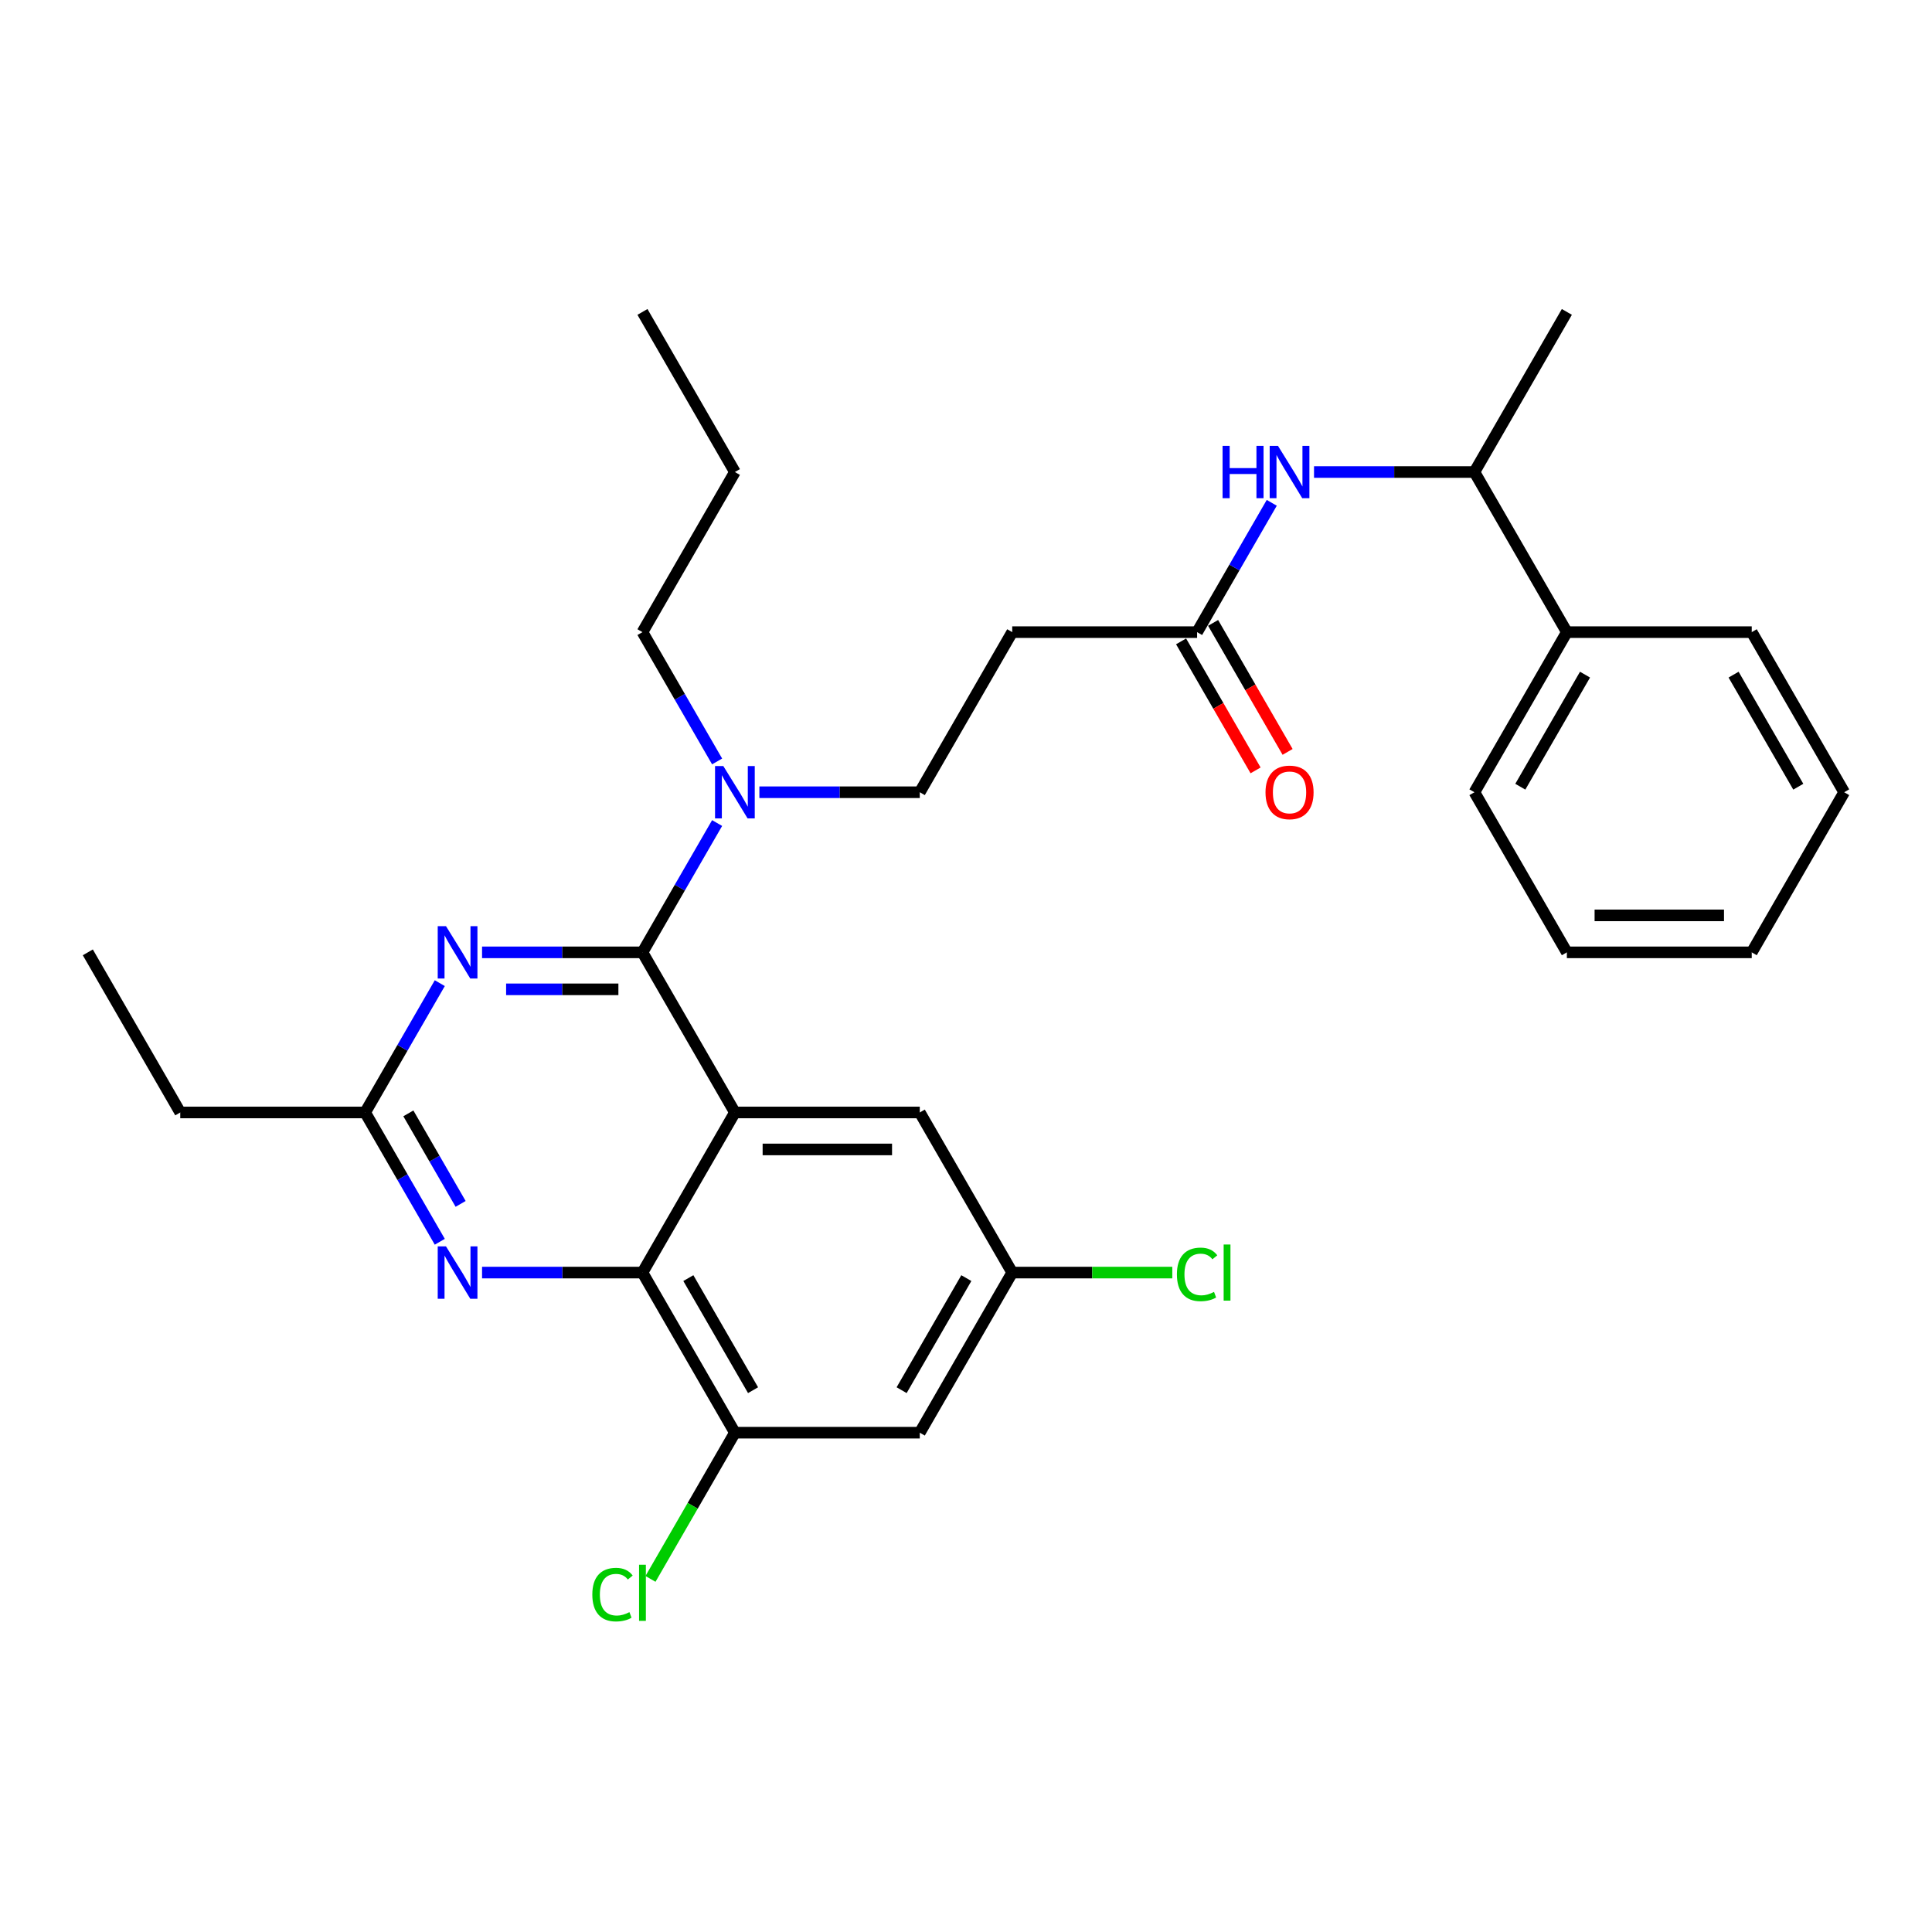 <?xml version='1.0' encoding='iso-8859-1'?>
<svg version='1.1' baseProfile='full'
              xmlns='http://www.w3.org/2000/svg'
                      xmlns:rdkit='http://www.rdkit.org/xml'
                      xmlns:xlink='http://www.w3.org/1999/xlink'
                  xml:space='preserve'
width='1000px' height='1000px' viewBox='0 0 1000 1000'>
<!-- END OF HEADER -->
<rect style='opacity:1.0;fill:#FFFFFF;stroke:none' width='1000' height='1000' x='0' y='0'> </rect>
<path class='bond-0' d='M 619.617,327.19 L 638.938,293.725' style='fill:none;fill-rule:evenodd;stroke:#000000;stroke-width:6px;stroke-linecap:butt;stroke-linejoin:miter;stroke-opacity:1' />
<path class='bond-0' d='M 638.938,293.725 L 658.26,260.259' style='fill:none;fill-rule:evenodd;stroke:#0000FF;stroke-width:6px;stroke-linecap:butt;stroke-linejoin:miter;stroke-opacity:1' />
<path class='bond-1' d='M 611.33,331.975 L 630.607,365.363' style='fill:none;fill-rule:evenodd;stroke:#000000;stroke-width:6px;stroke-linecap:butt;stroke-linejoin:miter;stroke-opacity:1' />
<path class='bond-1' d='M 630.607,365.363 L 649.884,398.752' style='fill:none;fill-rule:evenodd;stroke:#FF0000;stroke-width:6px;stroke-linecap:butt;stroke-linejoin:miter;stroke-opacity:1' />
<path class='bond-1' d='M 627.905,322.405 L 647.182,355.794' style='fill:none;fill-rule:evenodd;stroke:#000000;stroke-width:6px;stroke-linecap:butt;stroke-linejoin:miter;stroke-opacity:1' />
<path class='bond-1' d='M 647.182,355.794 L 666.459,389.183' style='fill:none;fill-rule:evenodd;stroke:#FF0000;stroke-width:6px;stroke-linecap:butt;stroke-linejoin:miter;stroke-opacity:1' />
<path class='bond-2' d='M 619.617,327.19 L 523.923,327.19' style='fill:none;fill-rule:evenodd;stroke:#000000;stroke-width:6px;stroke-linecap:butt;stroke-linejoin:miter;stroke-opacity:1' />
<path class='bond-3' d='M 680.134,244.317 L 721.646,244.317' style='fill:none;fill-rule:evenodd;stroke:#0000FF;stroke-width:6px;stroke-linecap:butt;stroke-linejoin:miter;stroke-opacity:1' />
<path class='bond-3' d='M 721.646,244.317 L 763.158,244.317' style='fill:none;fill-rule:evenodd;stroke:#000000;stroke-width:6px;stroke-linecap:butt;stroke-linejoin:miter;stroke-opacity:1' />
<path class='bond-4' d='M 523.923,327.19 L 476.077,410.063' style='fill:none;fill-rule:evenodd;stroke:#000000;stroke-width:6px;stroke-linecap:butt;stroke-linejoin:miter;stroke-opacity:1' />
<path class='bond-5' d='M 476.077,410.063 L 434.565,410.063' style='fill:none;fill-rule:evenodd;stroke:#000000;stroke-width:6px;stroke-linecap:butt;stroke-linejoin:miter;stroke-opacity:1' />
<path class='bond-5' d='M 434.565,410.063 L 393.053,410.063' style='fill:none;fill-rule:evenodd;stroke:#0000FF;stroke-width:6px;stroke-linecap:butt;stroke-linejoin:miter;stroke-opacity:1' />
<path class='bond-6' d='M 371.178,426.006 L 351.857,459.471' style='fill:none;fill-rule:evenodd;stroke:#0000FF;stroke-width:6px;stroke-linecap:butt;stroke-linejoin:miter;stroke-opacity:1' />
<path class='bond-6' d='M 351.857,459.471 L 332.536,492.936' style='fill:none;fill-rule:evenodd;stroke:#000000;stroke-width:6px;stroke-linecap:butt;stroke-linejoin:miter;stroke-opacity:1' />
<path class='bond-7' d='M 371.178,394.121 L 351.857,360.655' style='fill:none;fill-rule:evenodd;stroke:#0000FF;stroke-width:6px;stroke-linecap:butt;stroke-linejoin:miter;stroke-opacity:1' />
<path class='bond-7' d='M 351.857,360.655 L 332.536,327.19' style='fill:none;fill-rule:evenodd;stroke:#000000;stroke-width:6px;stroke-linecap:butt;stroke-linejoin:miter;stroke-opacity:1' />
<path class='bond-8' d='M 523.923,658.683 L 565.349,658.683' style='fill:none;fill-rule:evenodd;stroke:#000000;stroke-width:6px;stroke-linecap:butt;stroke-linejoin:miter;stroke-opacity:1' />
<path class='bond-8' d='M 565.349,658.683 L 606.775,658.683' style='fill:none;fill-rule:evenodd;stroke:#00CC00;stroke-width:6px;stroke-linecap:butt;stroke-linejoin:miter;stroke-opacity:1' />
<path class='bond-9' d='M 523.923,658.683 L 476.077,741.556' style='fill:none;fill-rule:evenodd;stroke:#000000;stroke-width:6px;stroke-linecap:butt;stroke-linejoin:miter;stroke-opacity:1' />
<path class='bond-9' d='M 500.172,661.544 L 466.679,719.556' style='fill:none;fill-rule:evenodd;stroke:#000000;stroke-width:6px;stroke-linecap:butt;stroke-linejoin:miter;stroke-opacity:1' />
<path class='bond-10' d='M 523.923,658.683 L 476.077,575.81' style='fill:none;fill-rule:evenodd;stroke:#000000;stroke-width:6px;stroke-linecap:butt;stroke-linejoin:miter;stroke-opacity:1' />
<path class='bond-11' d='M 476.077,741.556 L 380.383,741.556' style='fill:none;fill-rule:evenodd;stroke:#000000;stroke-width:6px;stroke-linecap:butt;stroke-linejoin:miter;stroke-opacity:1' />
<path class='bond-12' d='M 380.383,741.556 L 358.536,779.396' style='fill:none;fill-rule:evenodd;stroke:#000000;stroke-width:6px;stroke-linecap:butt;stroke-linejoin:miter;stroke-opacity:1' />
<path class='bond-12' d='M 358.536,779.396 L 336.689,817.236' style='fill:none;fill-rule:evenodd;stroke:#00CC00;stroke-width:6px;stroke-linecap:butt;stroke-linejoin:miter;stroke-opacity:1' />
<path class='bond-13' d='M 380.383,741.556 L 332.536,658.683' style='fill:none;fill-rule:evenodd;stroke:#000000;stroke-width:6px;stroke-linecap:butt;stroke-linejoin:miter;stroke-opacity:1' />
<path class='bond-13' d='M 389.78,719.556 L 356.288,661.544' style='fill:none;fill-rule:evenodd;stroke:#000000;stroke-width:6px;stroke-linecap:butt;stroke-linejoin:miter;stroke-opacity:1' />
<path class='bond-14' d='M 476.077,575.81 L 380.383,575.81' style='fill:none;fill-rule:evenodd;stroke:#000000;stroke-width:6px;stroke-linecap:butt;stroke-linejoin:miter;stroke-opacity:1' />
<path class='bond-14' d='M 461.722,594.948 L 394.737,594.948' style='fill:none;fill-rule:evenodd;stroke:#000000;stroke-width:6px;stroke-linecap:butt;stroke-linejoin:miter;stroke-opacity:1' />
<path class='bond-15' d='M 380.383,575.81 L 332.536,658.683' style='fill:none;fill-rule:evenodd;stroke:#000000;stroke-width:6px;stroke-linecap:butt;stroke-linejoin:miter;stroke-opacity:1' />
<path class='bond-16' d='M 380.383,575.81 L 332.536,492.936' style='fill:none;fill-rule:evenodd;stroke:#000000;stroke-width:6px;stroke-linecap:butt;stroke-linejoin:miter;stroke-opacity:1' />
<path class='bond-17' d='M 332.536,658.683 L 291.024,658.683' style='fill:none;fill-rule:evenodd;stroke:#000000;stroke-width:6px;stroke-linecap:butt;stroke-linejoin:miter;stroke-opacity:1' />
<path class='bond-17' d='M 291.024,658.683 L 249.512,658.683' style='fill:none;fill-rule:evenodd;stroke:#0000FF;stroke-width:6px;stroke-linecap:butt;stroke-linejoin:miter;stroke-opacity:1' />
<path class='bond-18' d='M 227.638,642.74 L 208.316,609.275' style='fill:none;fill-rule:evenodd;stroke:#0000FF;stroke-width:6px;stroke-linecap:butt;stroke-linejoin:miter;stroke-opacity:1' />
<path class='bond-18' d='M 208.316,609.275 L 188.995,575.81' style='fill:none;fill-rule:evenodd;stroke:#000000;stroke-width:6px;stroke-linecap:butt;stroke-linejoin:miter;stroke-opacity:1' />
<path class='bond-18' d='M 238.416,623.131 L 224.891,599.706' style='fill:none;fill-rule:evenodd;stroke:#0000FF;stroke-width:6px;stroke-linecap:butt;stroke-linejoin:miter;stroke-opacity:1' />
<path class='bond-18' d='M 224.891,599.706 L 211.366,576.28' style='fill:none;fill-rule:evenodd;stroke:#000000;stroke-width:6px;stroke-linecap:butt;stroke-linejoin:miter;stroke-opacity:1' />
<path class='bond-19' d='M 188.995,575.81 L 208.316,542.344' style='fill:none;fill-rule:evenodd;stroke:#000000;stroke-width:6px;stroke-linecap:butt;stroke-linejoin:miter;stroke-opacity:1' />
<path class='bond-19' d='M 208.316,542.344 L 227.638,508.879' style='fill:none;fill-rule:evenodd;stroke:#0000FF;stroke-width:6px;stroke-linecap:butt;stroke-linejoin:miter;stroke-opacity:1' />
<path class='bond-20' d='M 188.995,575.81 L 93.301,575.81' style='fill:none;fill-rule:evenodd;stroke:#000000;stroke-width:6px;stroke-linecap:butt;stroke-linejoin:miter;stroke-opacity:1' />
<path class='bond-21' d='M 249.512,492.936 L 291.024,492.936' style='fill:none;fill-rule:evenodd;stroke:#0000FF;stroke-width:6px;stroke-linecap:butt;stroke-linejoin:miter;stroke-opacity:1' />
<path class='bond-21' d='M 291.024,492.936 L 332.536,492.936' style='fill:none;fill-rule:evenodd;stroke:#000000;stroke-width:6px;stroke-linecap:butt;stroke-linejoin:miter;stroke-opacity:1' />
<path class='bond-21' d='M 261.966,512.075 L 291.024,512.075' style='fill:none;fill-rule:evenodd;stroke:#0000FF;stroke-width:6px;stroke-linecap:butt;stroke-linejoin:miter;stroke-opacity:1' />
<path class='bond-21' d='M 291.024,512.075 L 320.082,512.075' style='fill:none;fill-rule:evenodd;stroke:#000000;stroke-width:6px;stroke-linecap:butt;stroke-linejoin:miter;stroke-opacity:1' />
<path class='bond-22' d='M 332.536,327.19 L 380.383,244.317' style='fill:none;fill-rule:evenodd;stroke:#000000;stroke-width:6px;stroke-linecap:butt;stroke-linejoin:miter;stroke-opacity:1' />
<path class='bond-23' d='M 380.383,244.317 L 332.536,161.443' style='fill:none;fill-rule:evenodd;stroke:#000000;stroke-width:6px;stroke-linecap:butt;stroke-linejoin:miter;stroke-opacity:1' />
<path class='bond-24' d='M 93.301,575.81 L 45.455,492.936' style='fill:none;fill-rule:evenodd;stroke:#000000;stroke-width:6px;stroke-linecap:butt;stroke-linejoin:miter;stroke-opacity:1' />
<path class='bond-25' d='M 811.005,327.19 L 763.158,244.317' style='fill:none;fill-rule:evenodd;stroke:#000000;stroke-width:6px;stroke-linecap:butt;stroke-linejoin:miter;stroke-opacity:1' />
<path class='bond-26' d='M 811.005,327.19 L 763.158,410.063' style='fill:none;fill-rule:evenodd;stroke:#000000;stroke-width:6px;stroke-linecap:butt;stroke-linejoin:miter;stroke-opacity:1' />
<path class='bond-26' d='M 820.402,349.19 L 786.91,407.202' style='fill:none;fill-rule:evenodd;stroke:#000000;stroke-width:6px;stroke-linecap:butt;stroke-linejoin:miter;stroke-opacity:1' />
<path class='bond-27' d='M 811.005,327.19 L 906.699,327.19' style='fill:none;fill-rule:evenodd;stroke:#000000;stroke-width:6px;stroke-linecap:butt;stroke-linejoin:miter;stroke-opacity:1' />
<path class='bond-28' d='M 763.158,244.317 L 811.005,161.443' style='fill:none;fill-rule:evenodd;stroke:#000000;stroke-width:6px;stroke-linecap:butt;stroke-linejoin:miter;stroke-opacity:1' />
<path class='bond-29' d='M 763.158,410.063 L 811.005,492.936' style='fill:none;fill-rule:evenodd;stroke:#000000;stroke-width:6px;stroke-linecap:butt;stroke-linejoin:miter;stroke-opacity:1' />
<path class='bond-30' d='M 906.699,327.19 L 954.545,410.063' style='fill:none;fill-rule:evenodd;stroke:#000000;stroke-width:6px;stroke-linecap:butt;stroke-linejoin:miter;stroke-opacity:1' />
<path class='bond-30' d='M 897.301,349.19 L 930.794,407.202' style='fill:none;fill-rule:evenodd;stroke:#000000;stroke-width:6px;stroke-linecap:butt;stroke-linejoin:miter;stroke-opacity:1' />
<path class='bond-31' d='M 954.545,410.063 L 906.699,492.936' style='fill:none;fill-rule:evenodd;stroke:#000000;stroke-width:6px;stroke-linecap:butt;stroke-linejoin:miter;stroke-opacity:1' />
<path class='bond-32' d='M 811.005,492.936 L 906.699,492.936' style='fill:none;fill-rule:evenodd;stroke:#000000;stroke-width:6px;stroke-linecap:butt;stroke-linejoin:miter;stroke-opacity:1' />
<path class='bond-32' d='M 825.359,473.798 L 892.344,473.798' style='fill:none;fill-rule:evenodd;stroke:#000000;stroke-width:6px;stroke-linecap:butt;stroke-linejoin:miter;stroke-opacity:1' />
<path  class='atom-1' d='M 632.804 230.766
L 636.478 230.766
L 636.478 242.288
L 650.335 242.288
L 650.335 230.766
L 654.01 230.766
L 654.01 257.867
L 650.335 257.867
L 650.335 245.35
L 636.478 245.35
L 636.478 257.867
L 632.804 257.867
L 632.804 230.766
' fill='#0000FF'/>
<path  class='atom-1' d='M 661.474 230.766
L 670.354 245.12
Q 671.234 246.537, 672.651 249.101
Q 674.067 251.666, 674.144 251.819
L 674.144 230.766
L 677.742 230.766
L 677.742 257.867
L 674.029 257.867
L 664.498 242.173
Q 663.388 240.336, 662.201 238.231
Q 661.053 236.125, 660.708 235.475
L 660.708 257.867
L 657.187 257.867
L 657.187 230.766
L 661.474 230.766
' fill='#0000FF'/>
<path  class='atom-2' d='M 655.024 410.14
Q 655.024 403.632, 658.239 399.996
Q 661.455 396.36, 667.464 396.36
Q 673.474 396.36, 676.689 399.996
Q 679.904 403.632, 679.904 410.14
Q 679.904 416.723, 676.651 420.475
Q 673.397 424.188, 667.464 424.188
Q 661.493 424.188, 658.239 420.475
Q 655.024 416.762, 655.024 410.14
M 667.464 421.125
Q 671.598 421.125, 673.818 418.369
Q 676.077 415.575, 676.077 410.14
Q 676.077 404.819, 673.818 402.14
Q 671.598 399.422, 667.464 399.422
Q 663.33 399.422, 661.072 402.101
Q 658.852 404.781, 658.852 410.14
Q 658.852 415.613, 661.072 418.369
Q 663.33 421.125, 667.464 421.125
' fill='#FF0000'/>
<path  class='atom-5' d='M 374.392 396.513
L 383.273 410.867
Q 384.153 412.283, 385.569 414.848
Q 386.986 417.412, 387.062 417.566
L 387.062 396.513
L 390.66 396.513
L 390.66 423.613
L 386.947 423.613
L 377.416 407.92
Q 376.306 406.082, 375.12 403.977
Q 373.971 401.872, 373.627 401.221
L 373.627 423.613
L 370.105 423.613
L 370.105 396.513
L 374.392 396.513
' fill='#0000FF'/>
<path  class='atom-12' d='M 230.852 645.133
L 239.732 659.487
Q 240.612 660.903, 242.029 663.468
Q 243.445 666.032, 243.522 666.185
L 243.522 645.133
L 247.12 645.133
L 247.12 672.233
L 243.407 672.233
L 233.876 656.539
Q 232.766 654.702, 231.579 652.597
Q 230.431 650.491, 230.086 649.841
L 230.086 672.233
L 226.565 672.233
L 226.565 645.133
L 230.852 645.133
' fill='#0000FF'/>
<path  class='atom-14' d='M 230.852 479.386
L 239.732 493.74
Q 240.612 495.156, 242.029 497.721
Q 243.445 500.286, 243.522 500.439
L 243.522 479.386
L 247.12 479.386
L 247.12 506.487
L 243.407 506.487
L 233.876 490.793
Q 232.766 488.956, 231.579 486.85
Q 230.431 484.745, 230.086 484.094
L 230.086 506.487
L 226.565 506.487
L 226.565 479.386
L 230.852 479.386
' fill='#0000FF'/>
<path  class='atom-21' d='M 306.584 825.367
Q 306.584 818.63, 309.722 815.109
Q 312.9 811.549, 318.909 811.549
Q 324.498 811.549, 327.483 815.492
L 324.957 817.559
Q 322.775 814.688, 318.909 814.688
Q 314.813 814.688, 312.632 817.444
Q 310.488 820.161, 310.488 825.367
Q 310.488 830.726, 312.708 833.482
Q 314.967 836.238, 319.33 836.238
Q 322.316 836.238, 325.799 834.439
L 326.871 837.31
Q 325.455 838.228, 323.311 838.764
Q 321.167 839.3, 318.794 839.3
Q 312.9 839.3, 309.722 835.702
Q 306.584 832.104, 306.584 825.367
' fill='#00CC00'/>
<path  class='atom-21' d='M 330.775 809.903
L 334.297 809.903
L 334.297 838.956
L 330.775 838.956
L 330.775 809.903
' fill='#00CC00'/>
<path  class='atom-22' d='M 609.167 659.621
Q 609.167 652.884, 612.306 649.362
Q 615.483 645.802, 621.493 645.802
Q 627.081 645.802, 630.067 649.745
L 627.541 651.812
Q 625.359 648.941, 621.493 648.941
Q 617.397 648.941, 615.215 651.697
Q 613.072 654.415, 613.072 659.621
Q 613.072 664.98, 615.292 667.735
Q 617.55 670.491, 621.914 670.491
Q 624.9 670.491, 628.383 668.692
L 629.455 671.563
Q 628.038 672.482, 625.895 673.018
Q 623.751 673.554, 621.378 673.554
Q 615.483 673.554, 612.306 669.956
Q 609.167 666.357, 609.167 659.621
' fill='#00CC00'/>
<path  class='atom-22' d='M 633.359 644.157
L 636.88 644.157
L 636.88 673.209
L 633.359 673.209
L 633.359 644.157
' fill='#00CC00'/>
</svg>
